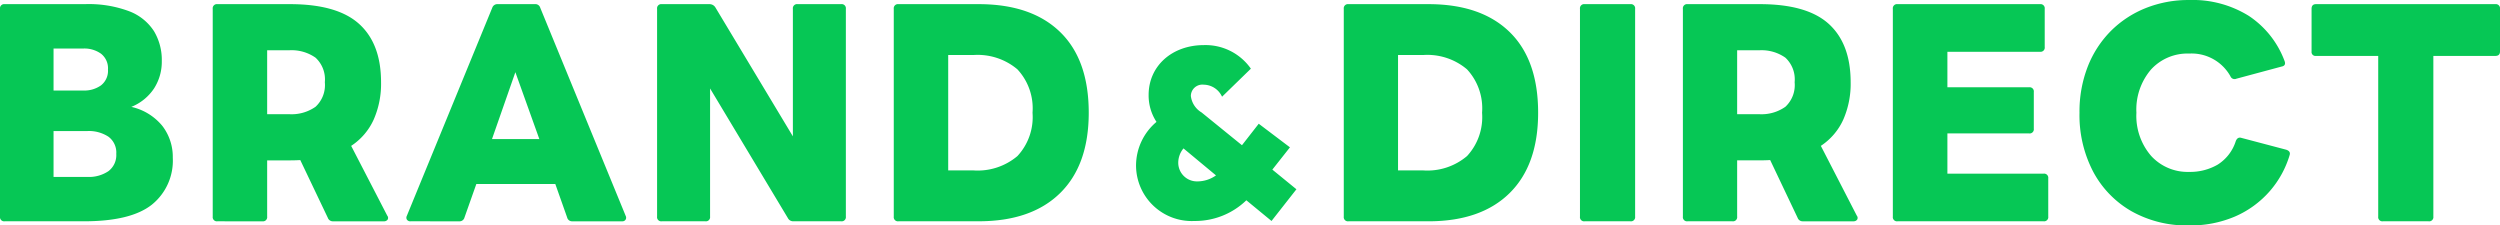<svg xmlns="http://www.w3.org/2000/svg" width="270" height="24.347" viewBox="0 0 270 24.347">
  <g id="グループ_34674" data-name="グループ 34674" transform="translate(-239.999 -1148.32)">
    <path id="パス_33168" data-name="パス 33168" d="M5.268-25.725a.452.452,0,0,1-.511-.511v-22.43a.452.452,0,0,1,.511-.511h8.659a12.4,12.4,0,0,1,4.825.783A5.51,5.51,0,0,1,21.4-46.238a6.054,6.054,0,0,1,.831,3.2,5.351,5.351,0,0,1-.831,2.956,5.33,5.33,0,0,1-2.46,2A6.031,6.031,0,0,1,22.3-36.014a5.489,5.489,0,0,1,1.118,3.419,6.1,6.1,0,0,1-2.269,5.08q-2.269,1.789-7.317,1.789Zm8.5-18.66H10.54v4.537h3.227a3.1,3.1,0,0,0,1.9-.559,1.993,1.993,0,0,0,.751-1.709,1.993,1.993,0,0,0-.751-1.709A3.1,3.1,0,0,0,13.767-44.385Zm.415,8.915H10.54v4.953h3.643a3.774,3.774,0,0,0,2.285-.623,2.171,2.171,0,0,0,.847-1.869,2.128,2.128,0,0,0-.847-1.853A3.848,3.848,0,0,0,14.183-35.471Zm14.059,9.745a.452.452,0,0,1-.511-.511v-22.43a.452.452,0,0,1,.511-.511H36.07q5.112,0,7.477,2.141t2.364,6.295a9.605,9.605,0,0,1-.8,4.042,6.7,6.7,0,0,1-2.428,2.828l3.9,7.541a.364.364,0,0,1,.032.431.479.479,0,0,1-.415.176H40.735a.576.576,0,0,1-.575-.383l-2.972-6.231q-.543.032-1.118.032H33.61v6.071a.452.452,0,0,1-.511.511Zm7.732-18.468H33.61v6.9h2.364a4.5,4.5,0,0,0,2.86-.8,3.19,3.19,0,0,0,1.006-2.652,3.19,3.19,0,0,0-1.006-2.652A4.5,4.5,0,0,0,35.974-44.194ZM49.106-25.725a.436.436,0,0,1-.4-.176.407.407,0,0,1-.016-.4l9.234-22.494a.576.576,0,0,1,.575-.383h4.026a.543.543,0,0,1,.575.383L72.335-26.3a.407.407,0,0,1-.016.4.4.4,0,0,1-.367.176H66.584a.546.546,0,0,1-.575-.415l-1.278-3.611H56.2l-1.278,3.611a.546.546,0,0,1-.575.415Zm8.787-8.883h5.112l-2.588-7.221Zm18.34,8.883a.452.452,0,0,1-.511-.511v-22.43a.452.452,0,0,1,.511-.511H81.41a.74.74,0,0,1,.607.351L90.388-34.9V-48.667a.452.452,0,0,1,.511-.511h4.7a.452.452,0,0,1,.511.511v22.43a.452.452,0,0,1-.511.511H90.452a.643.643,0,0,1-.607-.351l-8.4-13.995v13.835a.452.452,0,0,1-.511.511Zm25.562,0a.452.452,0,0,1-.511-.511v-22.43a.452.452,0,0,1,.511-.511h8.659q5.687,0,8.787,3t3.1,8.723q0,5.656-3.1,8.691t-8.787,3.035Zm8.084-17.957h-2.716v12.461h2.716a6.654,6.654,0,0,0,4.761-1.55,6.172,6.172,0,0,0,1.63-4.681,6.172,6.172,0,0,0-1.63-4.681A6.655,6.655,0,0,0,109.879-43.682Z" transform="translate(235.242 1197.945)" fill="#06c755"/>
    <path id="パス_33166" data-name="パス 33166" d="M5.267-26.216a.451.451,0,0,1-.51-.511v-22.43a.451.451,0,0,1,.51-.511H13.9q5.669,0,8.758,3t3.089,8.723q0,5.655-3.089,8.691T13.9-26.216Zm8.057-17.957H10.617v12.461h2.707a6.619,6.619,0,0,0,4.745-1.55,6.184,6.184,0,0,0,1.624-4.681,6.184,6.184,0,0,0-1.624-4.681A6.619,6.619,0,0,0,13.324-44.173ZM30.776-26.216a.451.451,0,0,1-.51-.511v-22.43a.451.451,0,0,1,.51-.511h4.936a.451.451,0,0,1,.51.511v22.43a.451.451,0,0,1-.51.511Zm11.115,0a.451.451,0,0,1-.51-.511v-22.43a.451.451,0,0,1,.51-.511h7.8q5.1,0,7.452,2.141T59.5-41.233a9.632,9.632,0,0,1-.8,4.042,6.7,6.7,0,0,1-2.42,2.828l3.885,7.541a.365.365,0,0,1,.032.431.477.477,0,0,1-.414.176H54.343a.574.574,0,0,1-.573-.383L50.808-32.83q-.541.032-1.115.032H47.241v6.071a.451.451,0,0,1-.51.511ZM49.6-44.684H47.241v6.9H49.6a4.477,4.477,0,0,0,2.85-.8,3.2,3.2,0,0,0,1-2.652,3.2,3.2,0,0,0-1-2.652A4.477,4.477,0,0,0,49.6-44.684ZM64.566-26.216a.451.451,0,0,1-.51-.511v-22.43a.451.451,0,0,1,.51-.511H79.948a.451.451,0,0,1,.51.511v4.122a.451.451,0,0,1-.51.511h-10v3.834h8.822a.451.451,0,0,1,.51.511v3.962a.451.451,0,0,1-.51.511H69.948v4.345H80.33a.451.451,0,0,1,.51.511v4.122a.451.451,0,0,1-.51.511Zm31.465.447A12.178,12.178,0,0,1,89.836-27.3a10.726,10.726,0,0,1-4.14-4.266,13.173,13.173,0,0,1-1.481-6.374,13.353,13.353,0,0,1,.892-4.985,11.269,11.269,0,0,1,2.484-3.834,11.172,11.172,0,0,1,3.758-2.476,12.419,12.419,0,0,1,4.713-.879,11.5,11.5,0,0,1,6.433,1.709,10.022,10.022,0,0,1,3.853,4.841q.223.543-.318.639l-4.873,1.31a.476.476,0,0,1-.637-.256,4.8,4.8,0,0,0-4.459-2.46,5.324,5.324,0,0,0-4.124,1.725,6.651,6.651,0,0,0-1.576,4.665,6.61,6.61,0,0,0,1.592,4.665,5.337,5.337,0,0,0,4.108,1.725,5.917,5.917,0,0,0,3.073-.783,4.652,4.652,0,0,0,1.959-2.54q.191-.479.605-.351l4.841,1.278q.478.16.382.543a10.5,10.5,0,0,1-2.182,3.962,10.548,10.548,0,0,1-3.71,2.7A12.215,12.215,0,0,1,96.03-25.769Zm20.955-.447a.451.451,0,0,1-.51-.511v-17.35h-6.72a.423.423,0,0,1-.478-.479v-4.6q0-.511.478-.511h19.363a.451.451,0,0,1,.51.511v4.6q0,.479-.51.479h-6.688v17.35a.451.451,0,0,1-.51.511Z" transform="translate(380.37 1198.436)" fill="#06c755"/>
    <path id="パス_33167" data-name="パス 33167" d="M10.752-49.856c-3.454,0-5.973,2.265-5.973,5.378a5.2,5.2,0,0,0,.849,2.916A6.167,6.167,0,0,0,3.42-36.806a6.016,6.016,0,0,0,6.313,5.945,7.958,7.958,0,0,0,5.6-2.236l2.718,2.236,2.689-3.425-2.6-2.123,1.9-2.406-3.369-2.548-1.812,2.321L10.5-42.581a2.39,2.39,0,0,1-1.161-1.783,1.241,1.241,0,0,1,1.387-1.217,2.209,2.209,0,0,1,1.982,1.3l3.114-3.029A5.977,5.977,0,0,0,10.752-49.856Zm-.708,14.72a2.018,2.018,0,0,1-2.066-2.038A2.434,2.434,0,0,1,8.544-38.7l3.51,2.916A3.476,3.476,0,0,1,10.044-35.136Z" transform="translate(359.272 1203.047)" fill="#06c755"/>
  </g>
</svg>
